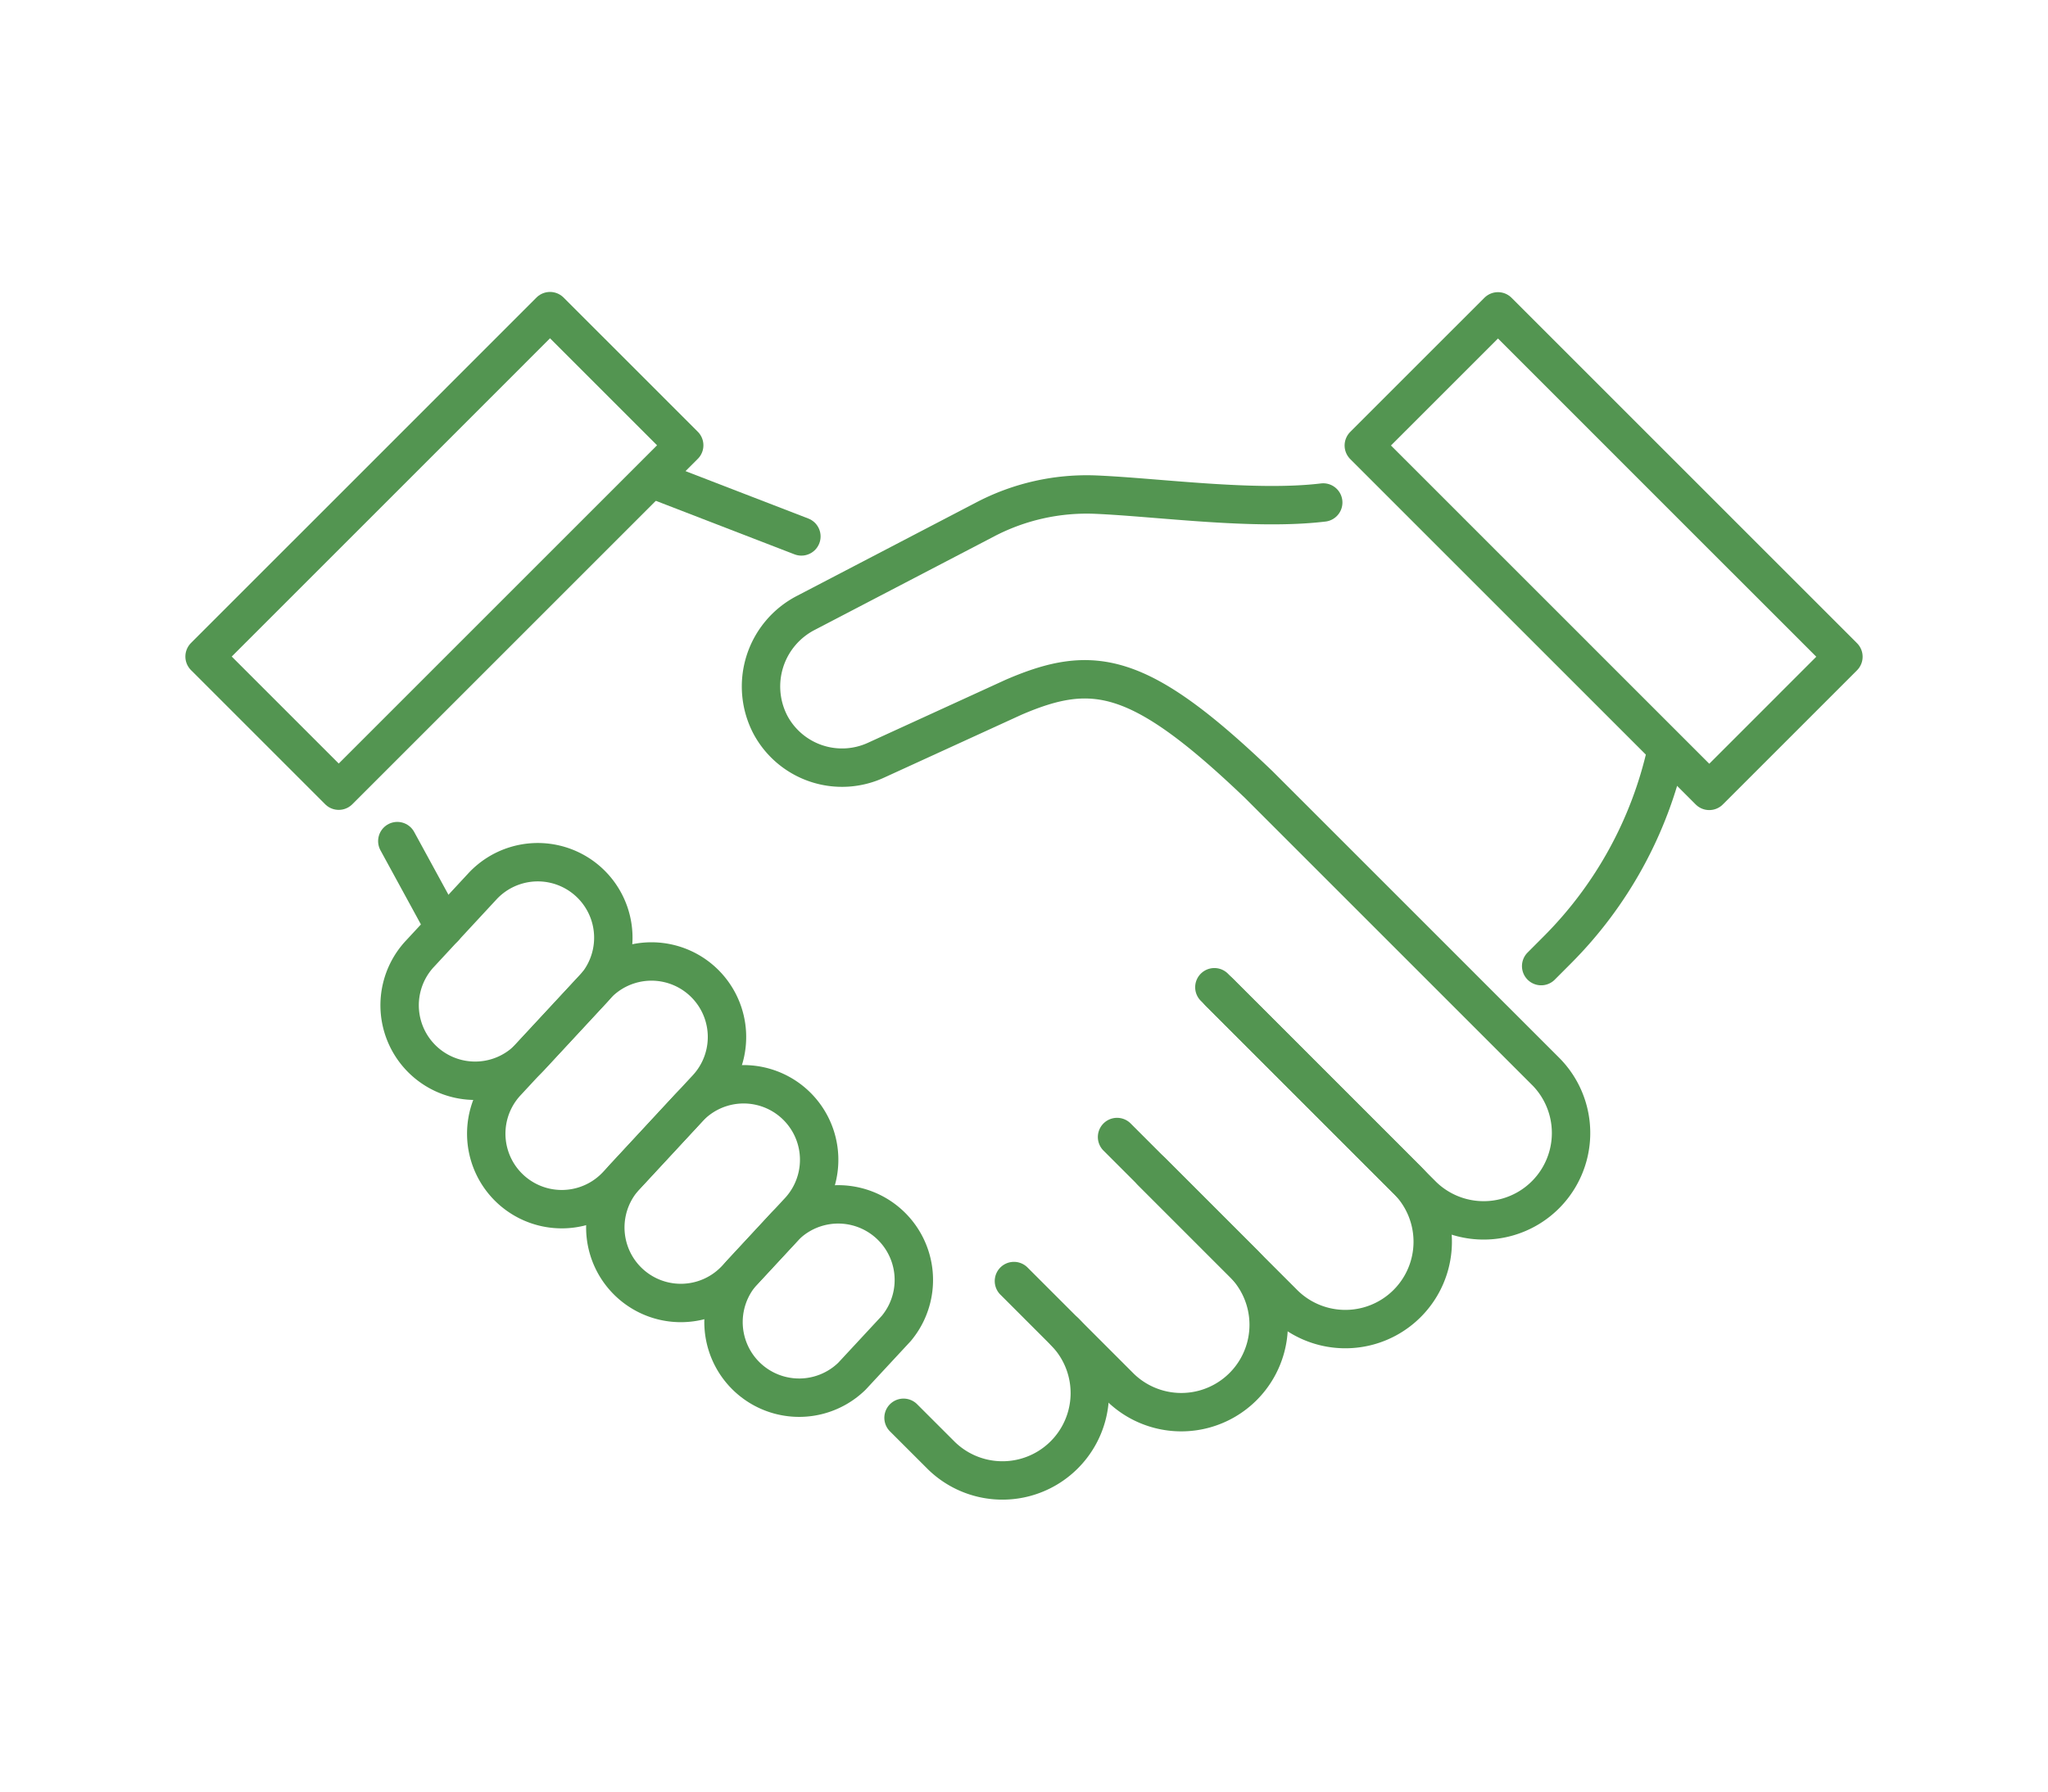 <svg xmlns="http://www.w3.org/2000/svg" viewBox="0 0 160 140"><defs><style>.cls-1,.cls-2{fill:none;stroke:#539551;stroke-linecap:round;stroke-width:3px}.cls-1{stroke-linejoin:round}.cls-2{stroke-miterlimit:10}</style></defs><g id="_レイヤー_1" data-name="レイヤー_1"><g id="_グループ_79" data-name="グループ_79"><path id="_パス_498" data-name="パス_498" class="cls-1" d="m57.903 99.52 3.46-3.732a5.909 5.909 0 0 1 8.652 8.028l-3.46 3.728a5.908 5.908 0 0 1-8.652-8.025v0z"/><path id="_パス_499" data-name="パス_499" class="cls-1" d="m48.868 91.906 4.9-5.288a5.901 5.901 0 0 1 8.655 8.025h0l-4.906 5.288a5.9 5.9 0 0 1-8.652-8.025h.003z"/><path id="_パス_500" data-name="パス_500" class="cls-1" d="m39.563 84.575 7.007-7.554a5.9 5.9 0 0 1 8.652 8.025h0L48.215 92.6a5.9 5.9 0 0 1-8.652-8.025z"/><path id="_パス_501" data-name="パス_501" class="cls-1" d="m32.787 74.551 4.9-5.287a5.901 5.901 0 0 1 8.655 8.025h0l-4.906 5.288a5.9 5.9 0 0 1-8.65-8.026z"/><path id="_パス_502" data-name="パス_502" class="cls-1" d="m94.873 77.146 15.123 15.123a6.827 6.827 0 0 1-9.655 9.653L89.964 91.545"/><path id="_パス_503" data-name="パス_503" class="cls-1" d="m87.27 88.85 9.923 9.923a6.828 6.828 0 0 1-9.655 9.655l-4.33-4.332"/><path id="_パス_504" data-name="パス_504" class="cls-1" d="m79.214 100.105 3.99 3.99a6.827 6.827 0 0 1-9.652 9.656l-2.963-2.961"/><path id="_パス_505" data-name="パス_505" class="cls-1" d="M103.377 39.266c-5.393.65-12.9-.406-17.76-.614a17.1 17.1 0 0 0-8.643 1.933l-14.017 7.308a6.468 6.468 0 0 0-2.763 8.752 6.348 6.348 0 0 0 8.27 2.748l10.734-4.913c6.2-2.665 9.825-2.1 19.16 6.847L120.83 83.8a6.828 6.828 0 0 1-9.654 9.655l-15.92-15.923"/><path id="_線_17" data-name="線_17" class="cls-2" d="m51.019 37.443 11.59 4.475"/><path id="_線_18" data-name="線_18" class="cls-2" d="m34.718 72.468-3.678-6.742"/><path id="_パス_506" data-name="パス_506" class="cls-1" d="M130.176 58.736h0a31.74 31.74 0 0 1-8.527 15.51l-1.245 1.248"/><path id="_パス_507" data-name="パス_507" class="cls-1" d="M134.617 41.92 117.03 24.33l-10.483 10.482 26.989 26.99 10.482-10.483-9.401-9.4z"/><path id="_パス_508" data-name="パス_508" class="cls-1" d="M34.717 32.57 15.982 51.304l10.482 10.482 26.99-26.99L42.97 24.313l-8.254 8.258z"/></g></g></svg>